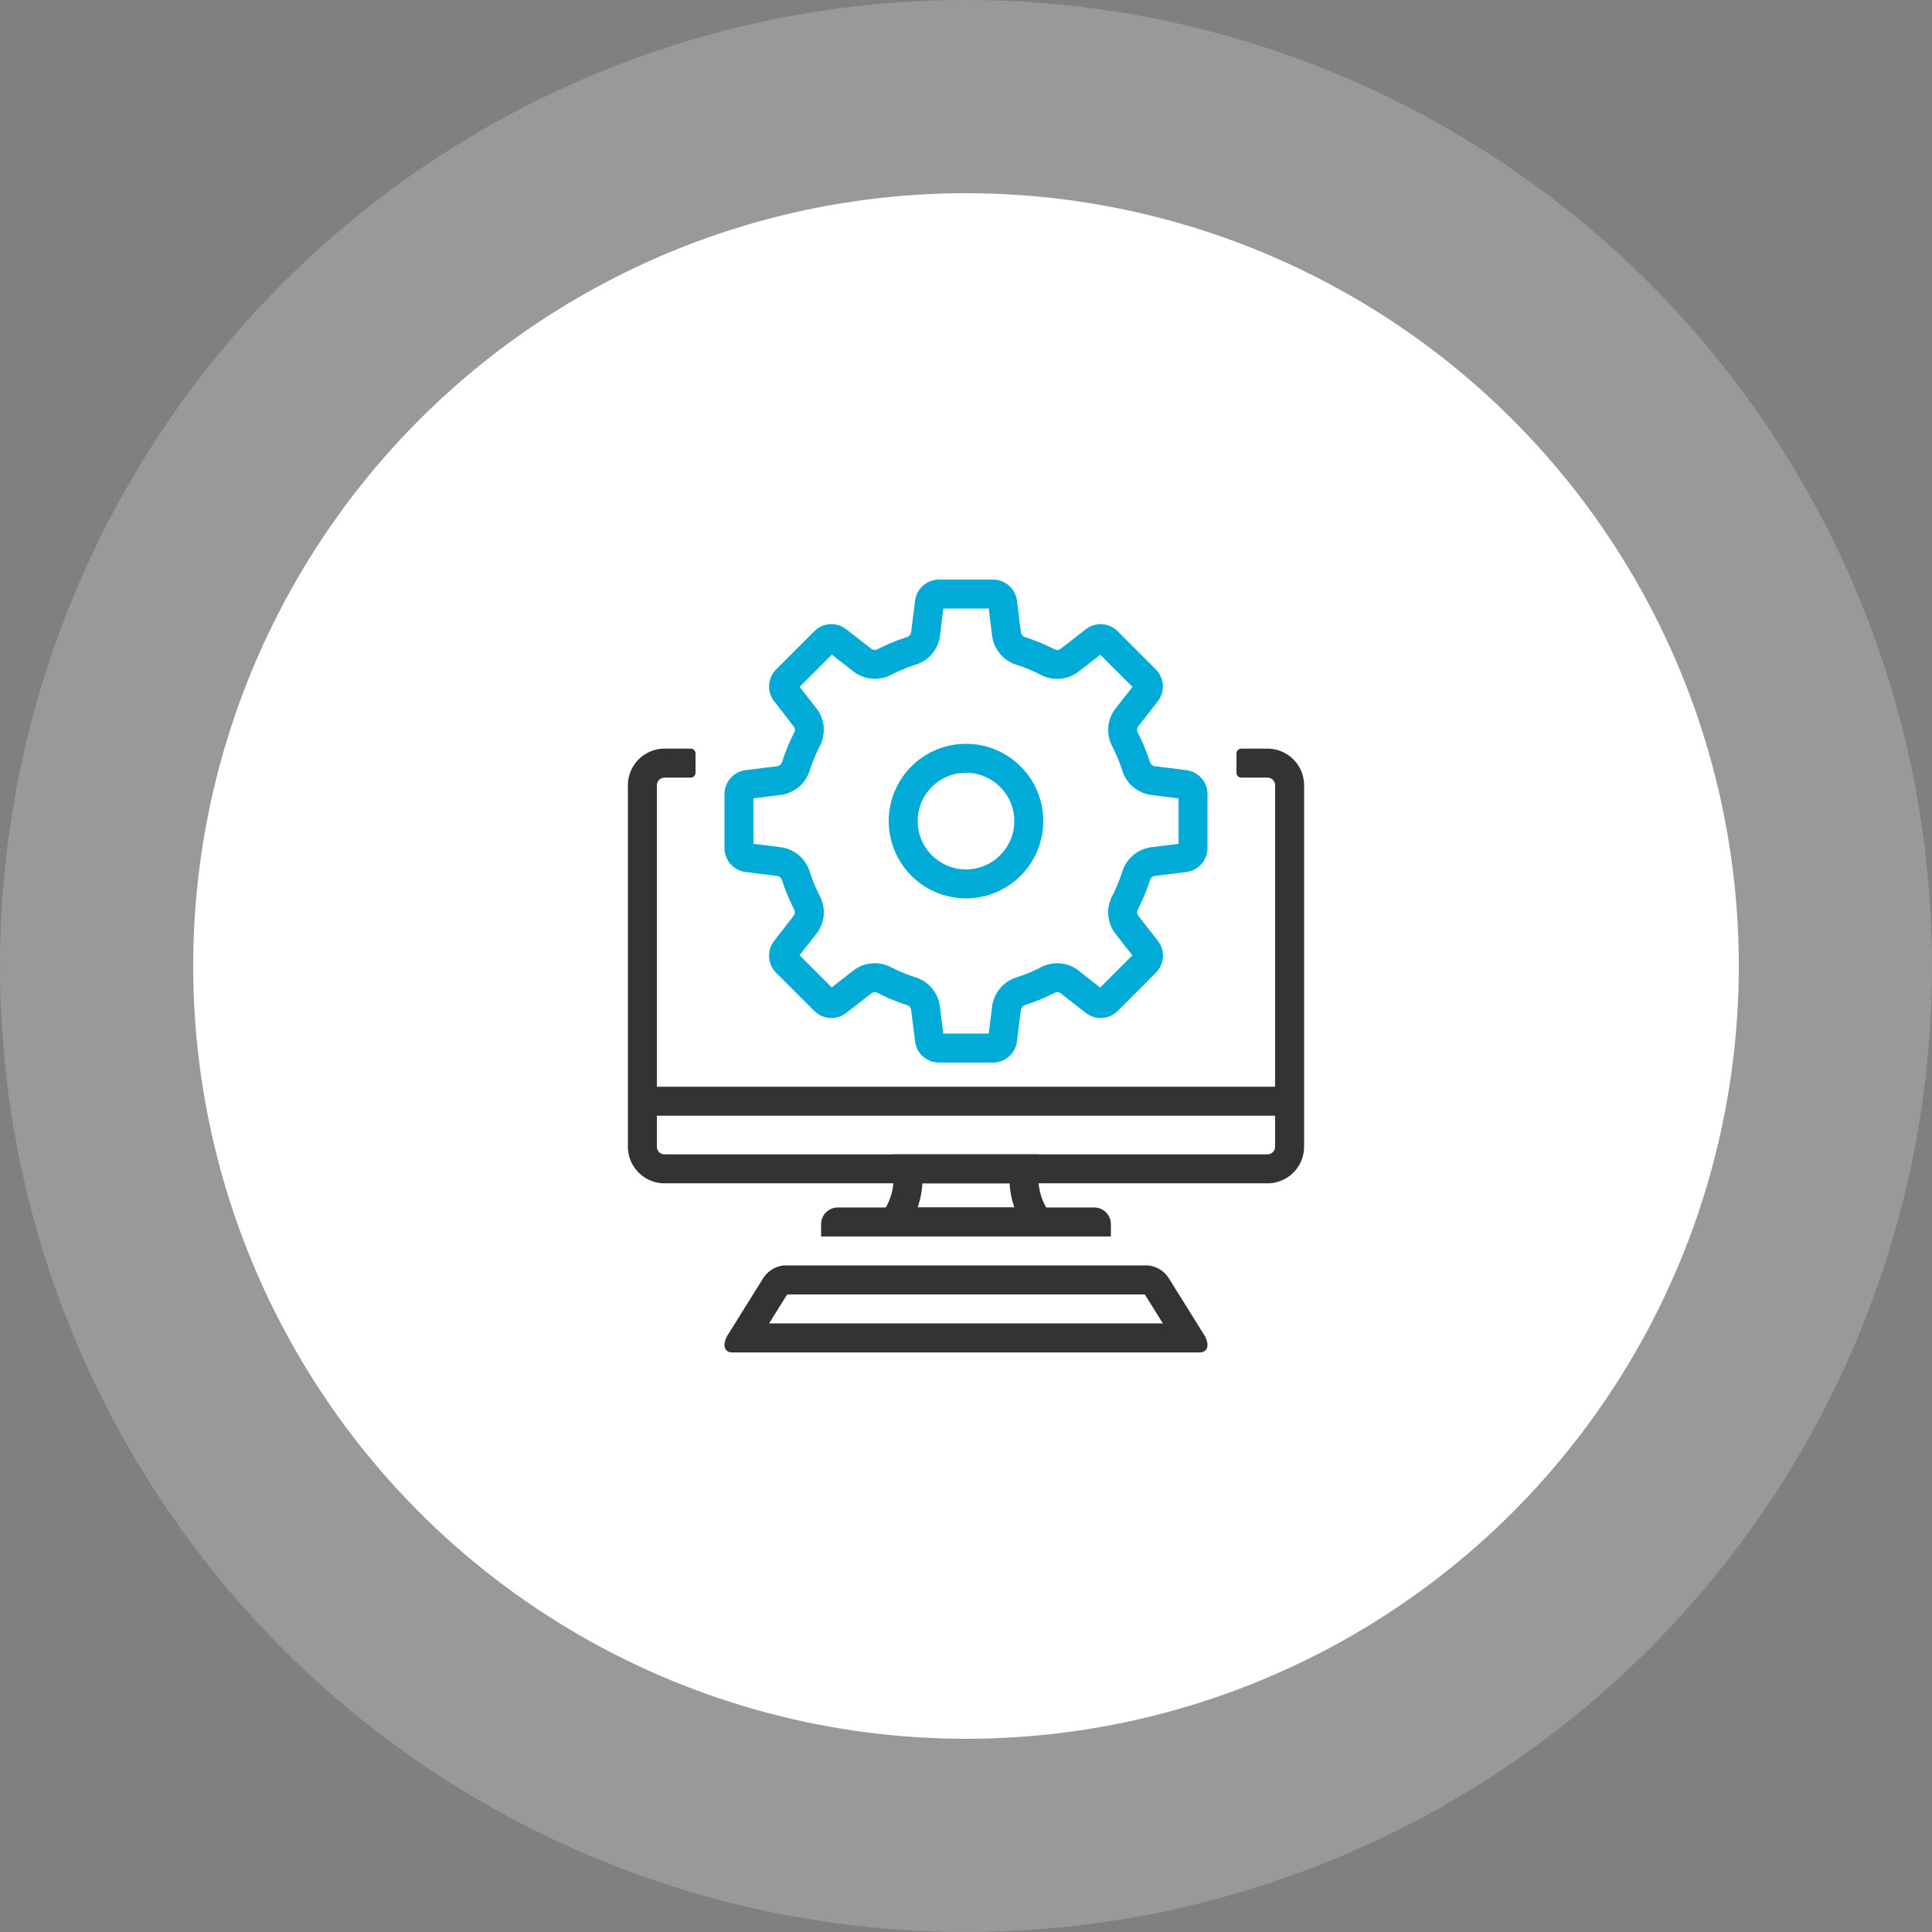 <svg xmlns="http://www.w3.org/2000/svg" width="120" height="120" viewBox="0 0 120 120">
  <rect x="0" y="0" width="120" height="120" fill="#808080" stroke="none"/>
  <g id="Group_103" data-name="Group 103" transform="translate(8 8)">
    <circle id="Ellipse_10" data-name="Ellipse 10" cx="60" cy="60" r="60" transform="translate(-8 -8)" fill="#fff" opacity="0.2"/>
    <circle id="Ellipse_3" data-name="Ellipse 3" cx="48" cy="48" r="48" transform="translate(4 4)" fill="#fff"/>
    <g id="icon-dx-tool" transform="translate(28 27.999)">
      <rect id="Rectangle_175" data-name="Rectangle 175" width="48" height="48" opacity="0"/>
      <path id="Path_435" data-name="Path 435" d="M56.107,143.8l1.122,1.8H32.771l1.122-1.8H56.107m.208-1.8H33.686a1.734,1.734,0,0,0-1.288.8l-2.179,3.494c-.376.6-.259,1.11.275,1.11h29.01c.534,0,.651-.507.276-1.11L57.6,142.8a1.734,1.734,0,0,0-1.288-.8h0Z" transform="translate(-21 -99.4)" fill="#333"/>
      <path id="Path_436" data-name="Path 436" d="M63.808,120.8a5.36,5.36,0,0,0,.3,1.5H58.091a5.36,5.36,0,0,0,.3-1.5h5.417M65.6,119h-9v1.5a3.6,3.6,0,0,1-3.6,3.6H69.2a3.6,3.6,0,0,1-3.6-3.6V119Z" transform="translate(-37.1 -83.3)" fill="#333"/>
      <path id="Path_437" data-name="Path 437" d="M66.961,130H51.039A1.039,1.039,0,0,0,50,131.039v.761H68v-.761A1.039,1.039,0,0,0,66.961,130Z" transform="translate(-35 -91)" fill="#333"/>
      <path id="Path_438" data-name="Path 438" d="M52.8,105H12v1.8H52.8V105Z" transform="translate(-8.4 -73.5)" fill="#333"/>
      <path id="Path_439" data-name="Path 439" d="M68.8,35.8a3,3,0,1,1-3,3,3,3,0,0,1,3-3m0-1.8a4.8,4.8,0,1,0,4.8,4.8A4.8,4.8,0,0,0,68.8,34Z" transform="translate(-44.8 -23.8)" fill="#00abd8"/>
      <path id="Path_440" data-name="Path 440" d="M46.412,1.8l.211,1.689a2.181,2.181,0,0,0,1.5,1.8,10.17,10.17,0,0,1,1.547.64A2.173,2.173,0,0,0,52,5.713l1.342-1.044,2,2L54.288,8.007a2.181,2.181,0,0,0-.214,2.329,10.094,10.094,0,0,1,.639,1.545,2.181,2.181,0,0,0,1.8,1.5l1.688.211v2.822l-1.688.211a2.179,2.179,0,0,0-1.8,1.5,10.124,10.124,0,0,1-.64,1.547,2.181,2.181,0,0,0,.215,2.33l1.044,1.342-2,2L52,24.289a2.173,2.173,0,0,0-2.33-.215,10.17,10.17,0,0,1-1.547.64,2.181,2.181,0,0,0-1.5,1.8L46.412,28.2H43.59l-.211-1.689a2.181,2.181,0,0,0-1.5-1.8,10.158,10.158,0,0,1-1.547-.64,2.173,2.173,0,0,0-2.329.215l-1.342,1.044-2-2L35.713,22a2.181,2.181,0,0,0,.215-2.33,10.154,10.154,0,0,1-.64-1.547,2.181,2.181,0,0,0-1.8-1.5L31.8,16.412V13.589l1.688-.211a2.181,2.181,0,0,0,1.8-1.5,10.111,10.111,0,0,1,.64-1.547,2.181,2.181,0,0,0-.215-2.329L34.67,6.665l2-2,1.342,1.043a2.173,2.173,0,0,0,2.329.215,10.14,10.14,0,0,1,1.547-.64,2.181,2.181,0,0,0,1.5-1.8L43.591,1.8h2.822M46.678,0H43.326a1.5,1.5,0,0,0-1.488,1.314l-.244,1.951a.373.373,0,0,1-.259.308,11.944,11.944,0,0,0-1.822.753.381.381,0,0,1-.174.042.367.367,0,0,1-.227-.078L37.562,3.086a1.5,1.5,0,0,0-1.982.124l-2.37,2.37a1.5,1.5,0,0,0-.123,1.981l1.206,1.551a.373.373,0,0,1,.035.4,11.928,11.928,0,0,0-.753,1.822.373.373,0,0,1-.308.259l-1.951.244A1.5,1.5,0,0,0,30,13.325v3.352a1.5,1.5,0,0,0,1.314,1.488l1.951.244a.373.373,0,0,1,.308.259,11.928,11.928,0,0,0,.753,1.822.372.372,0,0,1-.035.4l-1.206,1.551a1.5,1.5,0,0,0,.123,1.982l2.37,2.37a1.5,1.5,0,0,0,1.982.124l1.551-1.206a.368.368,0,0,1,.227-.078.381.381,0,0,1,.174.042,11.931,11.931,0,0,0,1.822.753.373.373,0,0,1,.259.308l.244,1.951A1.5,1.5,0,0,0,43.326,30h3.352a1.5,1.5,0,0,0,1.488-1.314l.244-1.951a.373.373,0,0,1,.259-.308,11.944,11.944,0,0,0,1.822-.753.38.38,0,0,1,.174-.042.367.367,0,0,1,.227.078l1.551,1.206a1.5,1.5,0,0,0,1.982-.124l2.37-2.37a1.5,1.5,0,0,0,.123-1.982L55.71,20.89a.373.373,0,0,1-.035-.4,11.9,11.9,0,0,0,.754-1.822.373.373,0,0,1,.308-.259l1.951-.244A1.5,1.5,0,0,0,60,16.677V13.325a1.5,1.5,0,0,0-1.314-1.488l-1.951-.244a.373.373,0,0,1-.308-.259,11.9,11.9,0,0,0-.754-1.822.372.372,0,0,1,.035-.4l1.206-1.551a1.5,1.5,0,0,0-.123-1.981l-2.37-2.37a1.5,1.5,0,0,0-1.981-.124L50.891,4.292a.368.368,0,0,1-.226.078.38.38,0,0,1-.174-.042,11.931,11.931,0,0,0-1.822-.753.373.373,0,0,1-.259-.308l-.244-1.951A1.5,1.5,0,0,0,46.677,0h0Z" transform="translate(-21.001 -0.001)" fill="#00abd8"/>
      <path id="Path_441" data-name="Path 441" d="M49.723,35H48.1a.3.3,0,0,0-.3.3v1.2a.3.3,0,0,0,.3.3h1.623a.477.477,0,0,1,.477.477V59.723a.477.477,0,0,1-.477.477H12.277a.477.477,0,0,1-.477-.477V37.277a.477.477,0,0,1,.477-.477H13.9a.3.3,0,0,0,.3-.3V35.3a.3.3,0,0,0-.3-.3H12.277A2.277,2.277,0,0,0,10,37.277V59.723A2.277,2.277,0,0,0,12.277,62H49.723A2.277,2.277,0,0,0,52,59.723V37.277A2.277,2.277,0,0,0,49.723,35Z" transform="translate(-7 -24.5)" fill="#333"/>
    </g>
  </g>
</svg>
